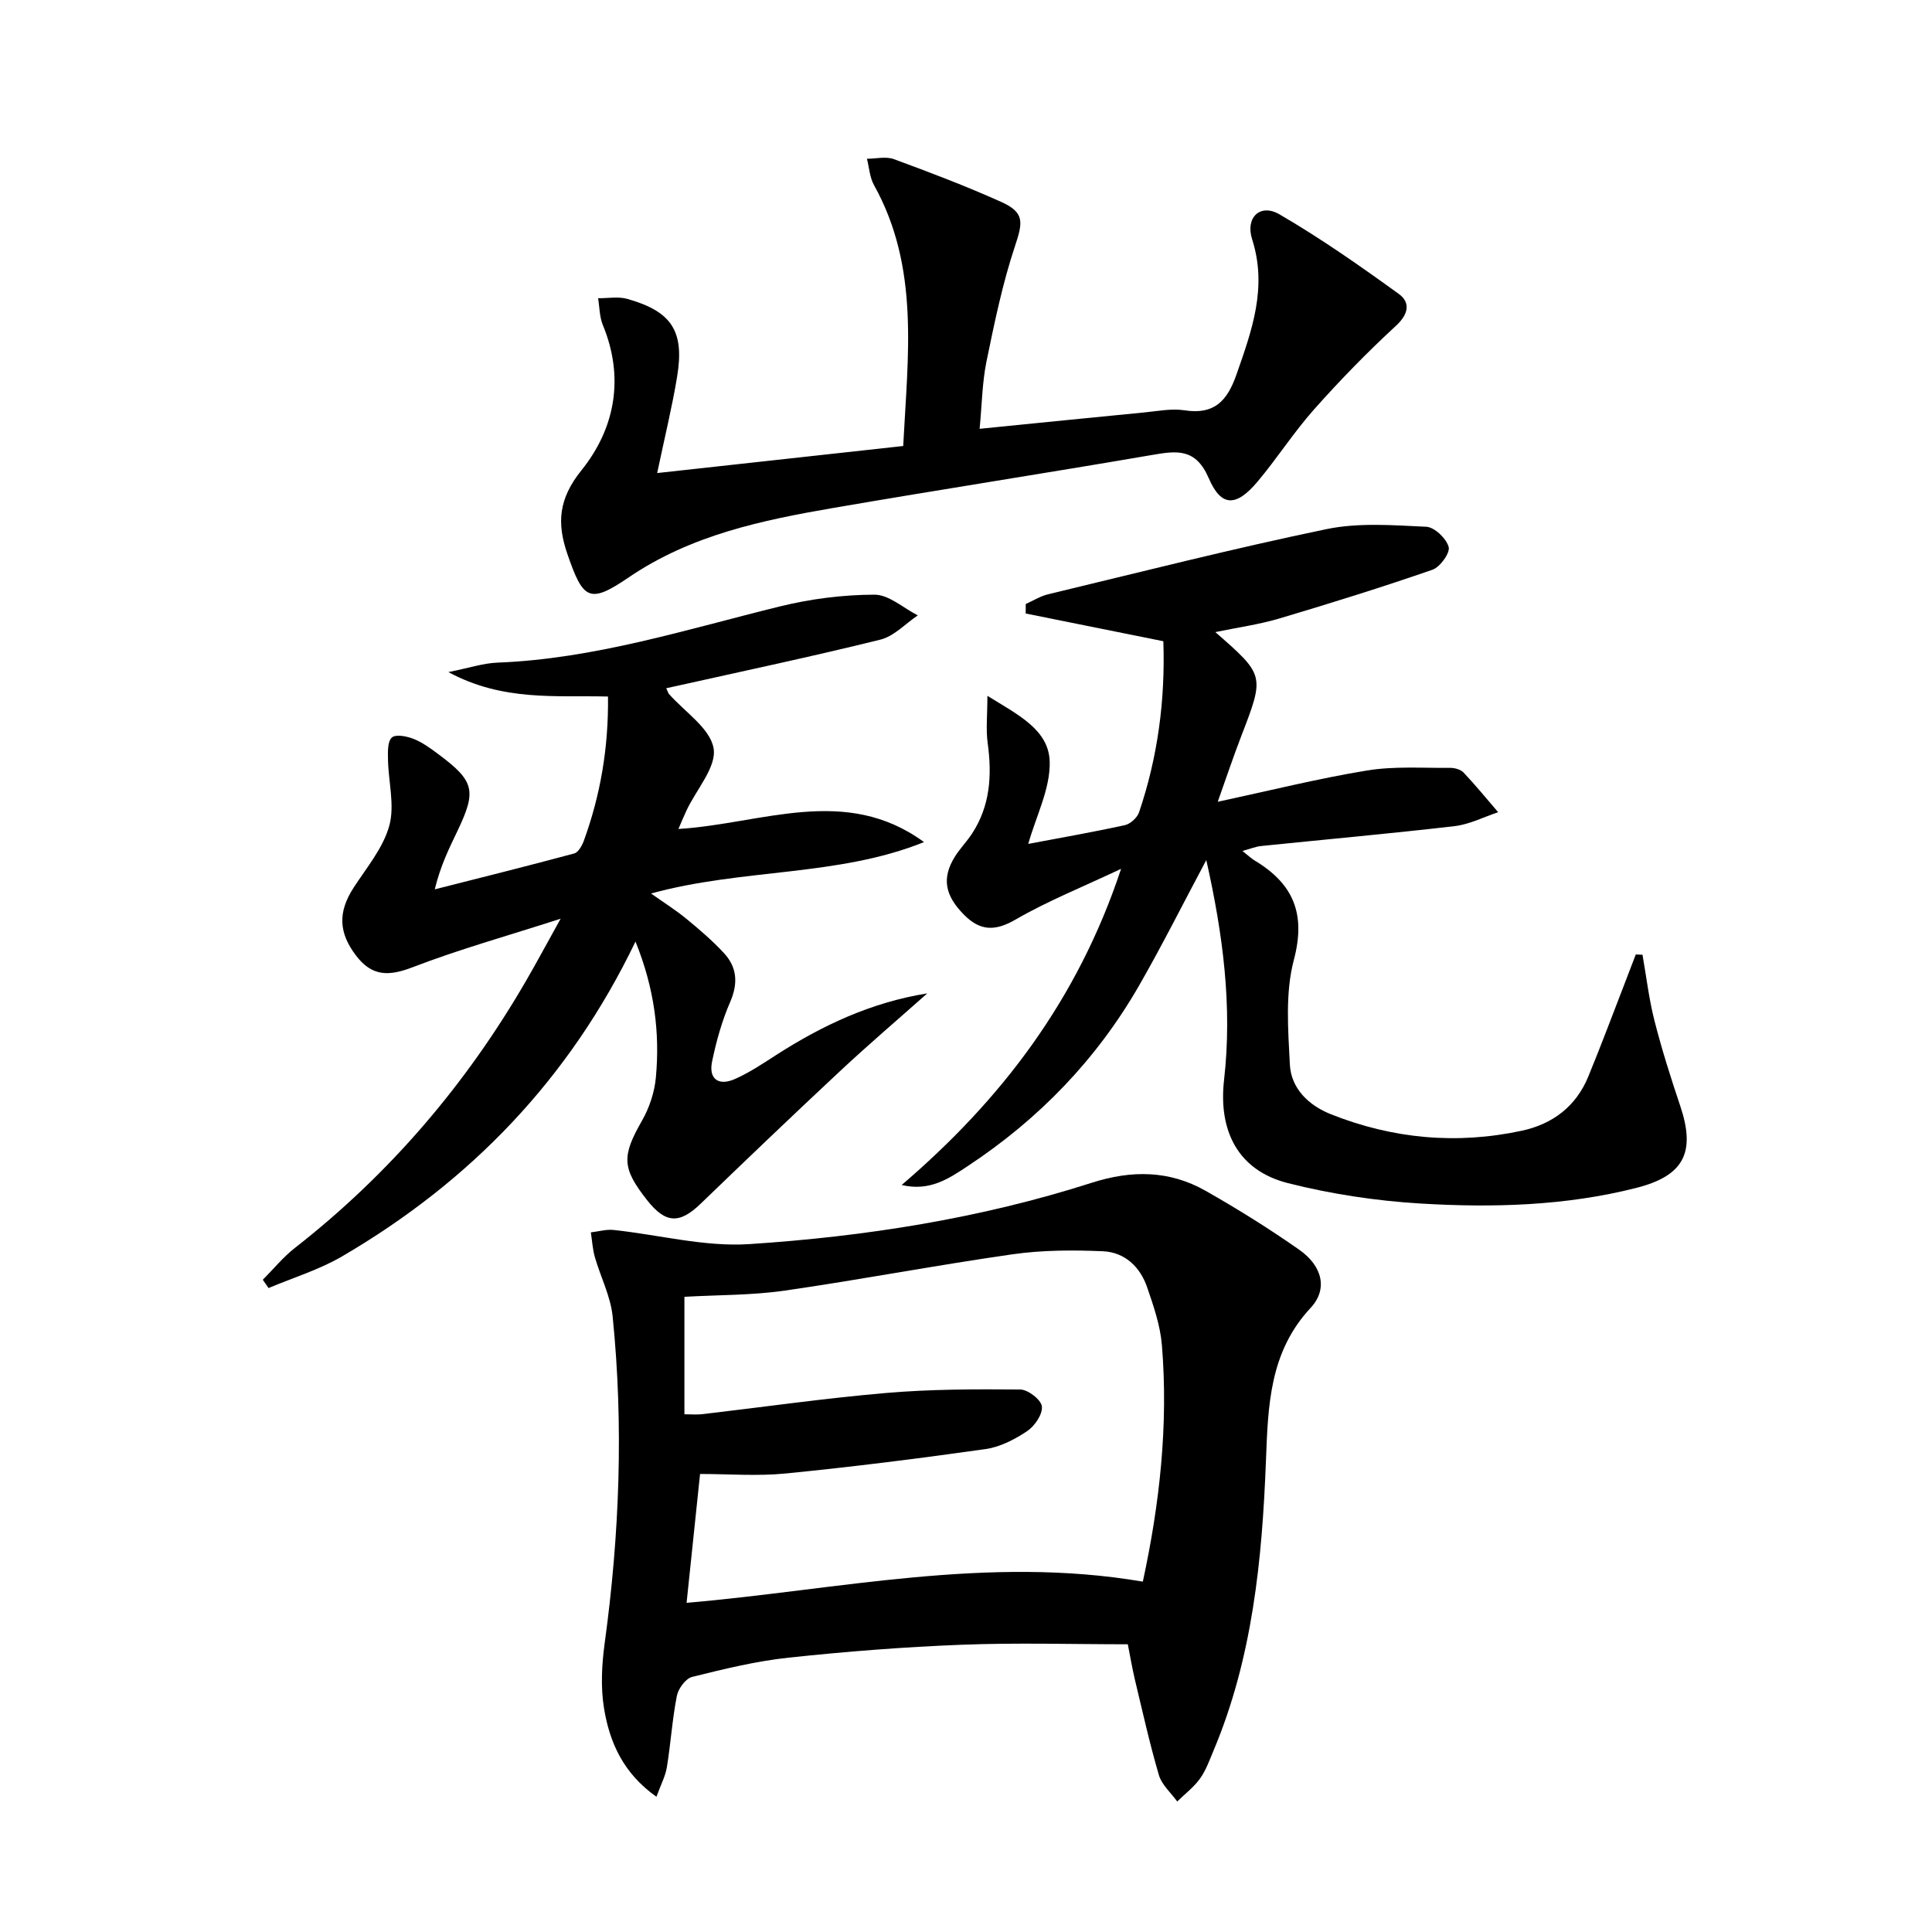 <svg enable-background="new 0 0 400 400" viewBox="0 0 400 400" xmlns="http://www.w3.org/2000/svg"><path d="m233.5 340.43c-11.53 0-23.01-.35-34.45.1-11.94.46-23.89 1.4-35.78 2.67-6.73.72-13.39 2.35-19.98 3.99-1.33.33-2.85 2.41-3.15 3.9-.96 4.88-1.27 9.87-2.07 14.79-.3 1.85-1.25 3.6-2.16 6.12-6.89-4.86-9.72-11.3-10.86-18.36-.71-4.36-.46-9.01.14-13.42 3.08-22.51 3.94-45.07 1.65-67.67-.42-4.17-2.5-8.16-3.68-12.28-.47-1.65-.57-3.41-.83-5.12 1.57-.18 3.17-.66 4.7-.5 9.38.99 18.85 3.54 28.11 2.93 24.03-1.57 47.85-5.32 70.89-12.7 8.26-2.65 16.08-2.59 23.57 1.66 6.64 3.77 13.15 7.83 19.4 12.21 4.79 3.36 5.96 8.16 2.36 12.02-8.55 9.16-8.82 20.27-9.26 31.69-.79 20.47-2.78 40.8-10.85 59.98-.83 1.98-1.57 4.08-2.8 5.8-1.29 1.79-3.12 3.18-4.72 4.74-1.3-1.81-3.2-3.44-3.79-5.46-1.92-6.51-3.38-13.15-4.97-19.76-.54-2.27-.92-4.56-1.47-7.33zm3.11-12.97c3.5-16.16 5.3-32.45 3.95-48.95-.33-4.06-1.72-8.1-3.06-12-1.45-4.24-4.65-7.25-9.14-7.45-6.23-.27-12.58-.25-18.74.63-15.76 2.25-31.41 5.25-47.17 7.52-6.81.98-13.77.88-20.75 1.28v24.32c1.44 0 2.59.11 3.71-.02 12.69-1.48 25.34-3.3 38.06-4.39 9.21-.79 18.5-.8 27.75-.72 1.61.01 4.32 2.11 4.49 3.49.19 1.61-1.47 4.06-3.02 5.11-2.57 1.72-5.6 3.3-8.6 3.73-13.77 1.95-27.59 3.69-41.43 5.06-5.87.58-11.85.1-17.72.1-.99 9.46-1.88 17.94-2.79 26.68 31.39-2.7 62.28-9.88 94.46-4.39z"/><path d="m249.75 178.07c-4.85 9.09-9.14 17.67-13.91 25.97-8.77 15.27-20.74 27.65-35.41 37.34-3.88 2.57-7.9 5.36-13.75 3.96 20.52-17.56 36.4-38.2 45.43-65.46-8.02 3.79-15.21 6.66-21.84 10.5-4.24 2.46-7.32 2.38-10.63-.94-4.03-4.04-4.69-7.63-1.96-12.05 1.05-1.69 2.48-3.14 3.57-4.8 3.77-5.76 4.15-12.09 3.24-18.73-.39-2.82-.06-5.73-.06-9.8 6.39 3.97 12.74 7.02 12.9 13.68.13 5.57-2.82 11.22-4.44 16.98 6.4-1.21 13.22-2.4 19.99-3.88 1.15-.25 2.57-1.54 2.95-2.66 3.87-11.43 5.44-23.2 5.03-35.42-9.62-1.94-19.06-3.84-28.5-5.74 0-.66.01-1.31.01-1.97 1.54-.68 3.01-1.62 4.62-2.01 19.19-4.61 38.33-9.48 57.65-13.49 6.65-1.38 13.78-.81 20.66-.49 1.7.08 4.16 2.44 4.63 4.19.33 1.24-1.78 4.16-3.36 4.71-10.47 3.63-21.07 6.93-31.69 10.09-4.22 1.25-8.63 1.86-13.26 2.82 10.25 8.96 10.22 8.95 5.35 21.58-1.64 4.26-3.09 8.6-4.85 13.55 10.9-2.34 20.84-4.83 30.92-6.48 5.62-.92 11.47-.49 17.22-.54.94-.01 2.16.34 2.77.98 2.49 2.64 4.79 5.45 7.15 8.2-2.99.99-5.93 2.52-9 2.88-13.34 1.55-26.73 2.75-40.09 4.12-1.12.12-2.21.57-3.86 1.02 1.11.87 1.77 1.52 2.55 1.99 7.97 4.79 10.64 10.99 8.1 20.56-1.81 6.83-1.19 14.43-.83 21.65.25 5.01 3.93 8.49 8.47 10.3 12.8 5.1 26.05 6.33 39.57 3.42 6.4-1.38 11.21-5.05 13.74-11.19 2.72-6.59 5.2-13.28 7.78-19.92.69-1.79 1.38-3.59 2.06-5.38.46.02.92.04 1.39.06.81 4.57 1.34 9.21 2.49 13.69 1.51 5.93 3.37 11.79 5.32 17.59 3.24 9.64.8 14.48-9.12 17-14.67 3.72-29.67 4.12-44.62 3.23-9.21-.55-18.51-1.96-27.45-4.22-10.35-2.61-14.46-10.79-13.25-21.39 1.73-15.16-.21-30.08-3.68-45.5z"/><path d="m137.94 142.49c.4.88.44 1.06.55 1.18 3.27 3.72 8.52 7.09 9.25 11.25.67 3.82-3.53 8.49-5.57 12.8-.56 1.18-1.05 2.39-1.71 3.91 17.27-1.06 34.57-9.21 50.85 2.72-17.94 7.2-37.44 5.41-56.52 10.64 2.77 1.96 5.19 3.48 7.37 5.28 2.69 2.21 5.36 4.5 7.72 7.05 2.73 2.95 2.97 6.27 1.29 10.14-1.7 3.91-2.87 8.12-3.74 12.31-.77 3.71 1.42 5.09 4.7 3.64 3.02-1.33 5.82-3.21 8.61-5.01 9.55-6.13 19.68-10.88 31.24-12.73-6 5.33-12.11 10.54-17.97 16.01-9.73 9.08-19.35 18.28-28.93 27.52-4.38 4.23-7.26 4.15-11.09-.7-5.28-6.69-5.26-9.14-1.06-16.5 1.52-2.66 2.58-5.87 2.86-8.91.87-9.37-.33-18.53-4.22-28.15-13.69 28.5-34.24 49.68-60.71 65.16-4.75 2.78-10.16 4.42-15.26 6.58-.4-.57-.79-1.15-1.19-1.72 2.2-2.2 4.19-4.67 6.62-6.57 19.67-15.37 35.56-33.98 48.02-55.56 2.14-3.7 4.15-7.46 7.02-12.62-11.16 3.6-21.04 6.35-30.57 10.02-4.9 1.89-8.42 2.01-11.75-2.34-3.67-4.79-3.83-9.06-.49-14.18 2.69-4.13 6.08-8.18 7.34-12.76 1.16-4.22-.19-9.1-.27-13.7-.03-1.58-.11-3.75.81-4.56.81-.72 3.1-.26 4.49.29 1.82.72 3.48 1.94 5.08 3.13 7.51 5.59 8 7.55 4.03 15.87-1.71 3.58-3.5 7.12-4.73 12.15 9.63-2.45 19.27-4.84 28.87-7.43.85-.23 1.62-1.61 1.99-2.61 3.43-9.44 5.13-19.19 5.01-29.88-10.78-.28-21.71 1.06-33.05-5.06 4.31-.86 7.22-1.85 10.17-1.96 20.11-.78 39.12-6.88 58.44-11.63 6.37-1.57 13.05-2.42 19.6-2.44 2.99-.01 5.99 2.77 8.98 4.29-2.57 1.72-4.92 4.32-7.75 5.02-14 3.47-28.13 6.45-42.22 9.6-.59.12-1.18.25-2.11.46z"/><path d="m202.82 88.78c11.89-1.19 22.95-2.31 34-3.38 2.81-.27 5.71-.87 8.44-.45 6.14.96 8.83-1.96 10.72-7.36 3.21-9.16 6.45-18.07 3.26-28.05-1.45-4.53 1.69-7.47 5.65-5.17 8.55 4.97 16.69 10.68 24.71 16.48 2.43 1.76 2.08 4.15-.59 6.61-5.94 5.47-11.6 11.29-16.97 17.33-4.19 4.71-7.62 10.1-11.68 14.93-4.4 5.22-7.51 5.31-10.09-.69-2.7-6.28-6.6-5.72-11.77-4.83-21.9 3.76-43.87 7.16-65.78 10.93-14.92 2.57-29.62 5.61-42.58 14.43-8.15 5.55-9.42 4.59-12.68-4.89-2.2-6.4-1.81-11.42 2.93-17.31 6.94-8.63 8.94-19.13 4.42-30.07-.7-1.7-.67-3.69-.98-5.55 2.04.03 4.19-.39 6.08.15 9.19 2.61 11.83 6.68 10.28 16.1-1.05 6.35-2.59 12.62-4.13 19.95 16.97-1.87 33.65-3.7 50.94-5.6.95-18.74 3.45-36.97-6.06-54.04-.88-1.59-.98-3.61-1.45-5.43 1.87 0 3.93-.53 5.58.08 7.47 2.74 14.92 5.58 22.17 8.83 4.91 2.2 4.56 4.2 2.91 9.15-2.6 7.8-4.27 15.93-5.93 24.01-.87 4.33-.92 8.84-1.4 13.84z"/></svg>
